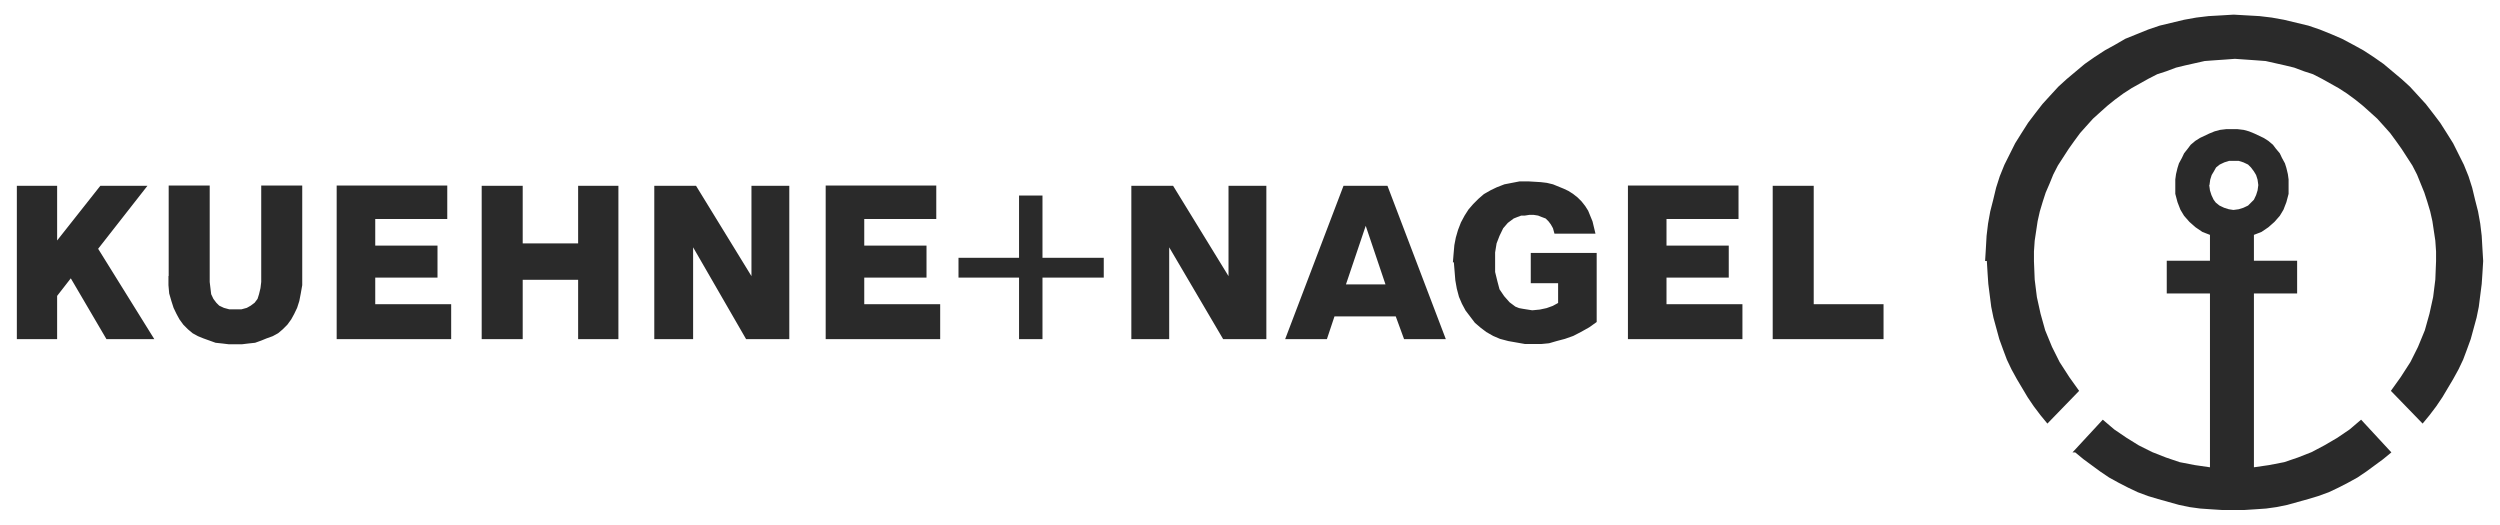 <?xml version="1.0" encoding="UTF-8"?>
<svg id="svg1706" xmlns="http://www.w3.org/2000/svg" xmlns:svg="http://www.w3.org/2000/svg" version="1.1" viewBox="0 0 1024 215">
  <!-- Generator: Adobe Illustrator 29.6.1, SVG Export Plug-In . SVG Version: 2.1.1 Build 9)  -->
  <defs>
    <style>
      .st0 {
        fill: #2a2a2a;
      }
    </style>
  </defs>
  <path id="path1484" class="st0" d="M905,75.8h0l.3-2.2.6-1.9.9-1.5.9-1.6,1.5-1.2,1.9-.9,1.9-.6h4l1.9.6,1.9.9,1.2,1.2,1.2,1.6.9,1.5.6,1.9.3,2.2h0l-.3,2.2-.6,1.9-.9,1.9-1.2,1.2-1.2,1.2-1.9.9-1.9.6-2.2.3h0l-1.9-.3-1.9-.6-1.9-.9-1.5-1.2-.9-1.2-.9-1.9-.6-1.9-.3-2.2ZM850,185.3h0l3.4,2.8,3.4,2.5,3.4,2.5,3.7,2.5,4,2.2,3.7,1.9,4,1.9,4.3,1.6,4,1.2,4.3,1.2,4.3,1.2,4.3.9,4.4.6,4.3.3,4.7.3h9l4.7-.3,4.3-.3,4.3-.6,4.4-.9,4.3-1.2,4.3-1.2,4-1.2,4.4-1.6,4-1.9,3.7-1.9,4-2.2,3.7-2.5,3.4-2.5,3.4-2.5,3.4-2.8-12.4-13.4h0l-4.7,4-5,3.4-5.3,3.1-5.3,2.8-5.6,2.2-5.6,1.9-6.2,1.2-6.2.9v-71.2h17.7v-13.4h-17.7v-10.6h0l3.1-1.2,2.8-1.9,2.5-2.2,2.2-2.5,1.5-2.5,1.2-3.1.9-3.4v-3.4h0v-2.5l-.3-2.2-.6-2.5-.6-1.9-1.2-2.2-.9-1.9-1.6-1.9-1.2-1.6-1.9-1.6-1.9-1.2-1.9-.9-1.9-.9-2.2-.9-2.2-.6-2.5-.3h-4.7l-2.5.3-2.2.6-2.2.9-1.9.9-1.9.9-1.9,1.2-1.9,1.6-1.2,1.6-1.5,1.9-.9,1.9-1.2,2.2-.6,1.9-.6,2.5-.3,2.2v2.5h0v3.4l.9,3.4,1.2,3.1,1.5,2.5,2.2,2.5,2.5,2.2,2.8,1.9,3.1,1.2v10.6h-17.7v13.4h17.7v71.2h0l-6.2-.9-6.2-1.2-5.6-1.9-5.6-2.2-5.6-2.8-5-3.1-5-3.4-4.7-4-12.4,13.4ZM813.1,106.9h0l.3-5,.3-5.3.6-5,.9-5,1.2-4.7,1.2-5,1.5-4.7,1.9-4.7,2.2-4.4,2.2-4.4,2.5-4,2.8-4.4,2.8-3.7,3.1-4,3.1-3.4,3.4-3.7,3.4-3.1,3.7-3.1,3.7-3.1,4-2.8,4.3-2.8,4-2.2,4.3-2.5,4.7-1.9,4.7-1.9,4.7-1.6,5-1.2,5-1.2,5-.9,5-.6,5.3-.3,5-.3h0l5.3.3,5.3.3,5,.6,5,.9,5,1.2,5,1.2,4.7,1.6,4.7,1.9,4.4,1.9,4.7,2.5,4,2.2,4.3,2.8,4,2.8,3.7,3.1,3.7,3.1,3.4,3.1,3.4,3.7,3.1,3.4,3.1,4,2.8,3.7,2.8,4.4,2.5,4,2.2,4.4,2.2,4.4,1.9,4.7,1.5,4.7,1.2,5,1.2,4.7.9,5,.6,5,.3,5.3.3,5h0l-.3,5-.3,4.4-.6,4.7-.6,4.7-.9,4.4-1.2,4.4-1.2,4.4-1.6,4.4-1.5,4-1.9,4-2.2,4-2.2,3.7-2.2,3.7-2.5,3.7-2.8,3.7-2.8,3.4-13-13.4h0l4-5.6,4-6.2,3.1-6.2,2.8-6.8,1.9-6.8,1.5-6.8.9-7.2.3-7.5h0v-4l-.3-4.4-.6-4-.6-4-.9-4-1.2-4-1.2-3.7-1.5-3.7-1.5-3.7-1.9-3.7-2.2-3.4-2.2-3.4-2.2-3.1-2.5-3.4-2.5-2.8-2.8-3.1-3.1-2.8-2.8-2.5-3.1-2.5-3.4-2.5-3.4-2.2-3.4-1.9-3.4-1.9-3.7-1.9-3.7-1.2-4-1.5-3.7-.9-4-.9-4-.9-4-.3-4.3-.3-4.3-.3h0l-4,.3-4.4.3-4,.3-4,.9-4,.9-3.7.9-4,1.5-3.7,1.2-3.7,1.9-3.4,1.9-3.4,1.9-3.4,2.2-3.4,2.5-3.1,2.5-2.8,2.5-3.1,2.8-2.8,3.1-2.5,2.8-2.5,3.4-2.2,3.1-2.2,3.4-2.2,3.4-1.9,3.7-1.5,3.7-1.6,3.7-1.2,3.7-1.2,4-.9,4-.6,4-.6,4-.3,4.4v4h0l.3,7.5.9,7.2,1.5,6.8,1.9,6.8,2.8,6.8,3.1,6.2,4,6.2,4,5.6-13,13.4h0l-2.8-3.4-2.8-3.7-2.5-3.7-2.2-3.7-2.2-3.7-2.2-4-1.9-4-1.5-4-1.6-4.4-1.2-4.4-1.2-4.4-.9-4.4-.6-4.7-.6-4.7-.3-4.4-.3-5ZM726.1,138.9v-62.8h16.8v48.5h28.6v14.3h-45.3ZM666.8,138.9h46.9v-14.3h-31.1v-10.9h25.5v-13.1h-25.5v-10.9h29.5v-13.7h-45.3v62.8ZM595.1,107.5h0l.3-3.7.3-3.4.6-3.1.9-3.1,1.2-3.1,1.5-2.8,1.6-2.5,1.9-2.2,2.2-2.2,2.2-1.9,2.8-1.6,2.5-1.2,3.1-1.2,3.1-.6,3.1-.6h3.7l5,.3,2.5.3,2.5.6,2.2.9,2.2.9,1.9.9,1.9,1.2,1.9,1.5,1.6,1.6,1.5,1.9,1.2,1.9.9,2.2.9,2.2.6,2.5.6,2.5h-16.8l-.6-2.2-.9-1.6-.9-1.2-1.2-1.2-1.6-.6-1.5-.6-1.9-.3h-1.6l-1.9.3h-1.5l-1.6.6-1.5.6-1.2.9-1.2.9-1.9,2.2-1.5,3.1-1.2,3.1-.6,3.7v4h0v4l.9,3.7.9,3.4,1.9,2.8,2.2,2.5,1.2.9,1.2.9,1.5.6,1.6.3,1.9.3,1.9.3h0l3.1-.3,2.8-.6,2.5-.9,2.2-1.2v-8.1h-11.2v-12.4h27v28.3h0l-3.1,2.2-3.4,1.9-3.1,1.6-3.4,1.2-3.4.9-3.1.9-3.1.3h-6.8l-3.4-.6-3.4-.6-3.4-.9-2.8-1.2-2.8-1.6-2.5-1.9-2.2-1.9-1.9-2.5-1.9-2.5-1.5-2.8-1.2-2.8-.9-3.4-.6-3.4-.3-3.7-.3-3.7ZM551.3,116.5l8.1-24,8.1,24h-16.1ZM526.4,138.9h17.1l3.1-9.3h25.1l3.4,9.3h17.1l-23.9-62.8h-18l-23.9,62.8ZM463.4,138.9h15.5v-37.6l22.1,37.6h17.7v-62.8h-15.5v37l-22.7-37h-17.1v62.8ZM392.6,113.7v-8.1h24.8v-25.5h9.6v25.5h25.1v8.1h-25.1v25.2h-9.6v-25.2h-24.8ZM338.2,138.9h46.9v-14.3h-31.1v-10.9h25.5v-13.1h-25.5v-10.9h29.5v-13.7h-45.3v62.8ZM268.1,138.9h15.8v-37.6l21.7,37.6h17.7v-62.8h-15.5v37l-22.7-37h-17.1v62.8ZM197.3,138.9h16.8v-24.3h22.7v24.3h16.5v-62.8h-16.5v23.6h-22.7v-23.6h-16.8v62.8ZM137.9,138.9h46.9v-14.3h-31.1v-10.9h25.5v-13.1h-25.5v-10.9h29.5v-13.7h-45.3v62.8ZM69,113.1h0v3.7l.3,3.4.9,3.1.9,2.8,1.2,2.5,1.2,2.2,1.6,2.2,1.9,1.9,1.9,1.6,2.2,1.2,2.2.9,2.5.9,2.5.9,2.8.3,2.5.3h5.6l2.5-.3,2.8-.3,2.5-.9,2.2-.9,2.5-.9,2.2-1.2,1.9-1.6,1.9-1.9,1.6-2.2,1.2-2.2,1.2-2.5.9-2.8.6-3.1.6-3.4v-40.8h-16.8v39.5h0l-.3,2.5-.6,2.5-.6,1.9-1.2,1.6-1.6,1.2-1.6.9-2.2.6h-5l-2.2-.6-1.9-.9-1.2-1.2-1.2-1.6-.9-1.9-.3-2.5-.3-2.5v-39.5h-16.8v37ZM6.9,138.9h16.5v-17.7l5.6-7.2,14.6,24.9h19.6l-23-37,20.2-25.8h-19.3l-17.7,22.4v-22.4H6.9v62.8Z"/>
</svg>